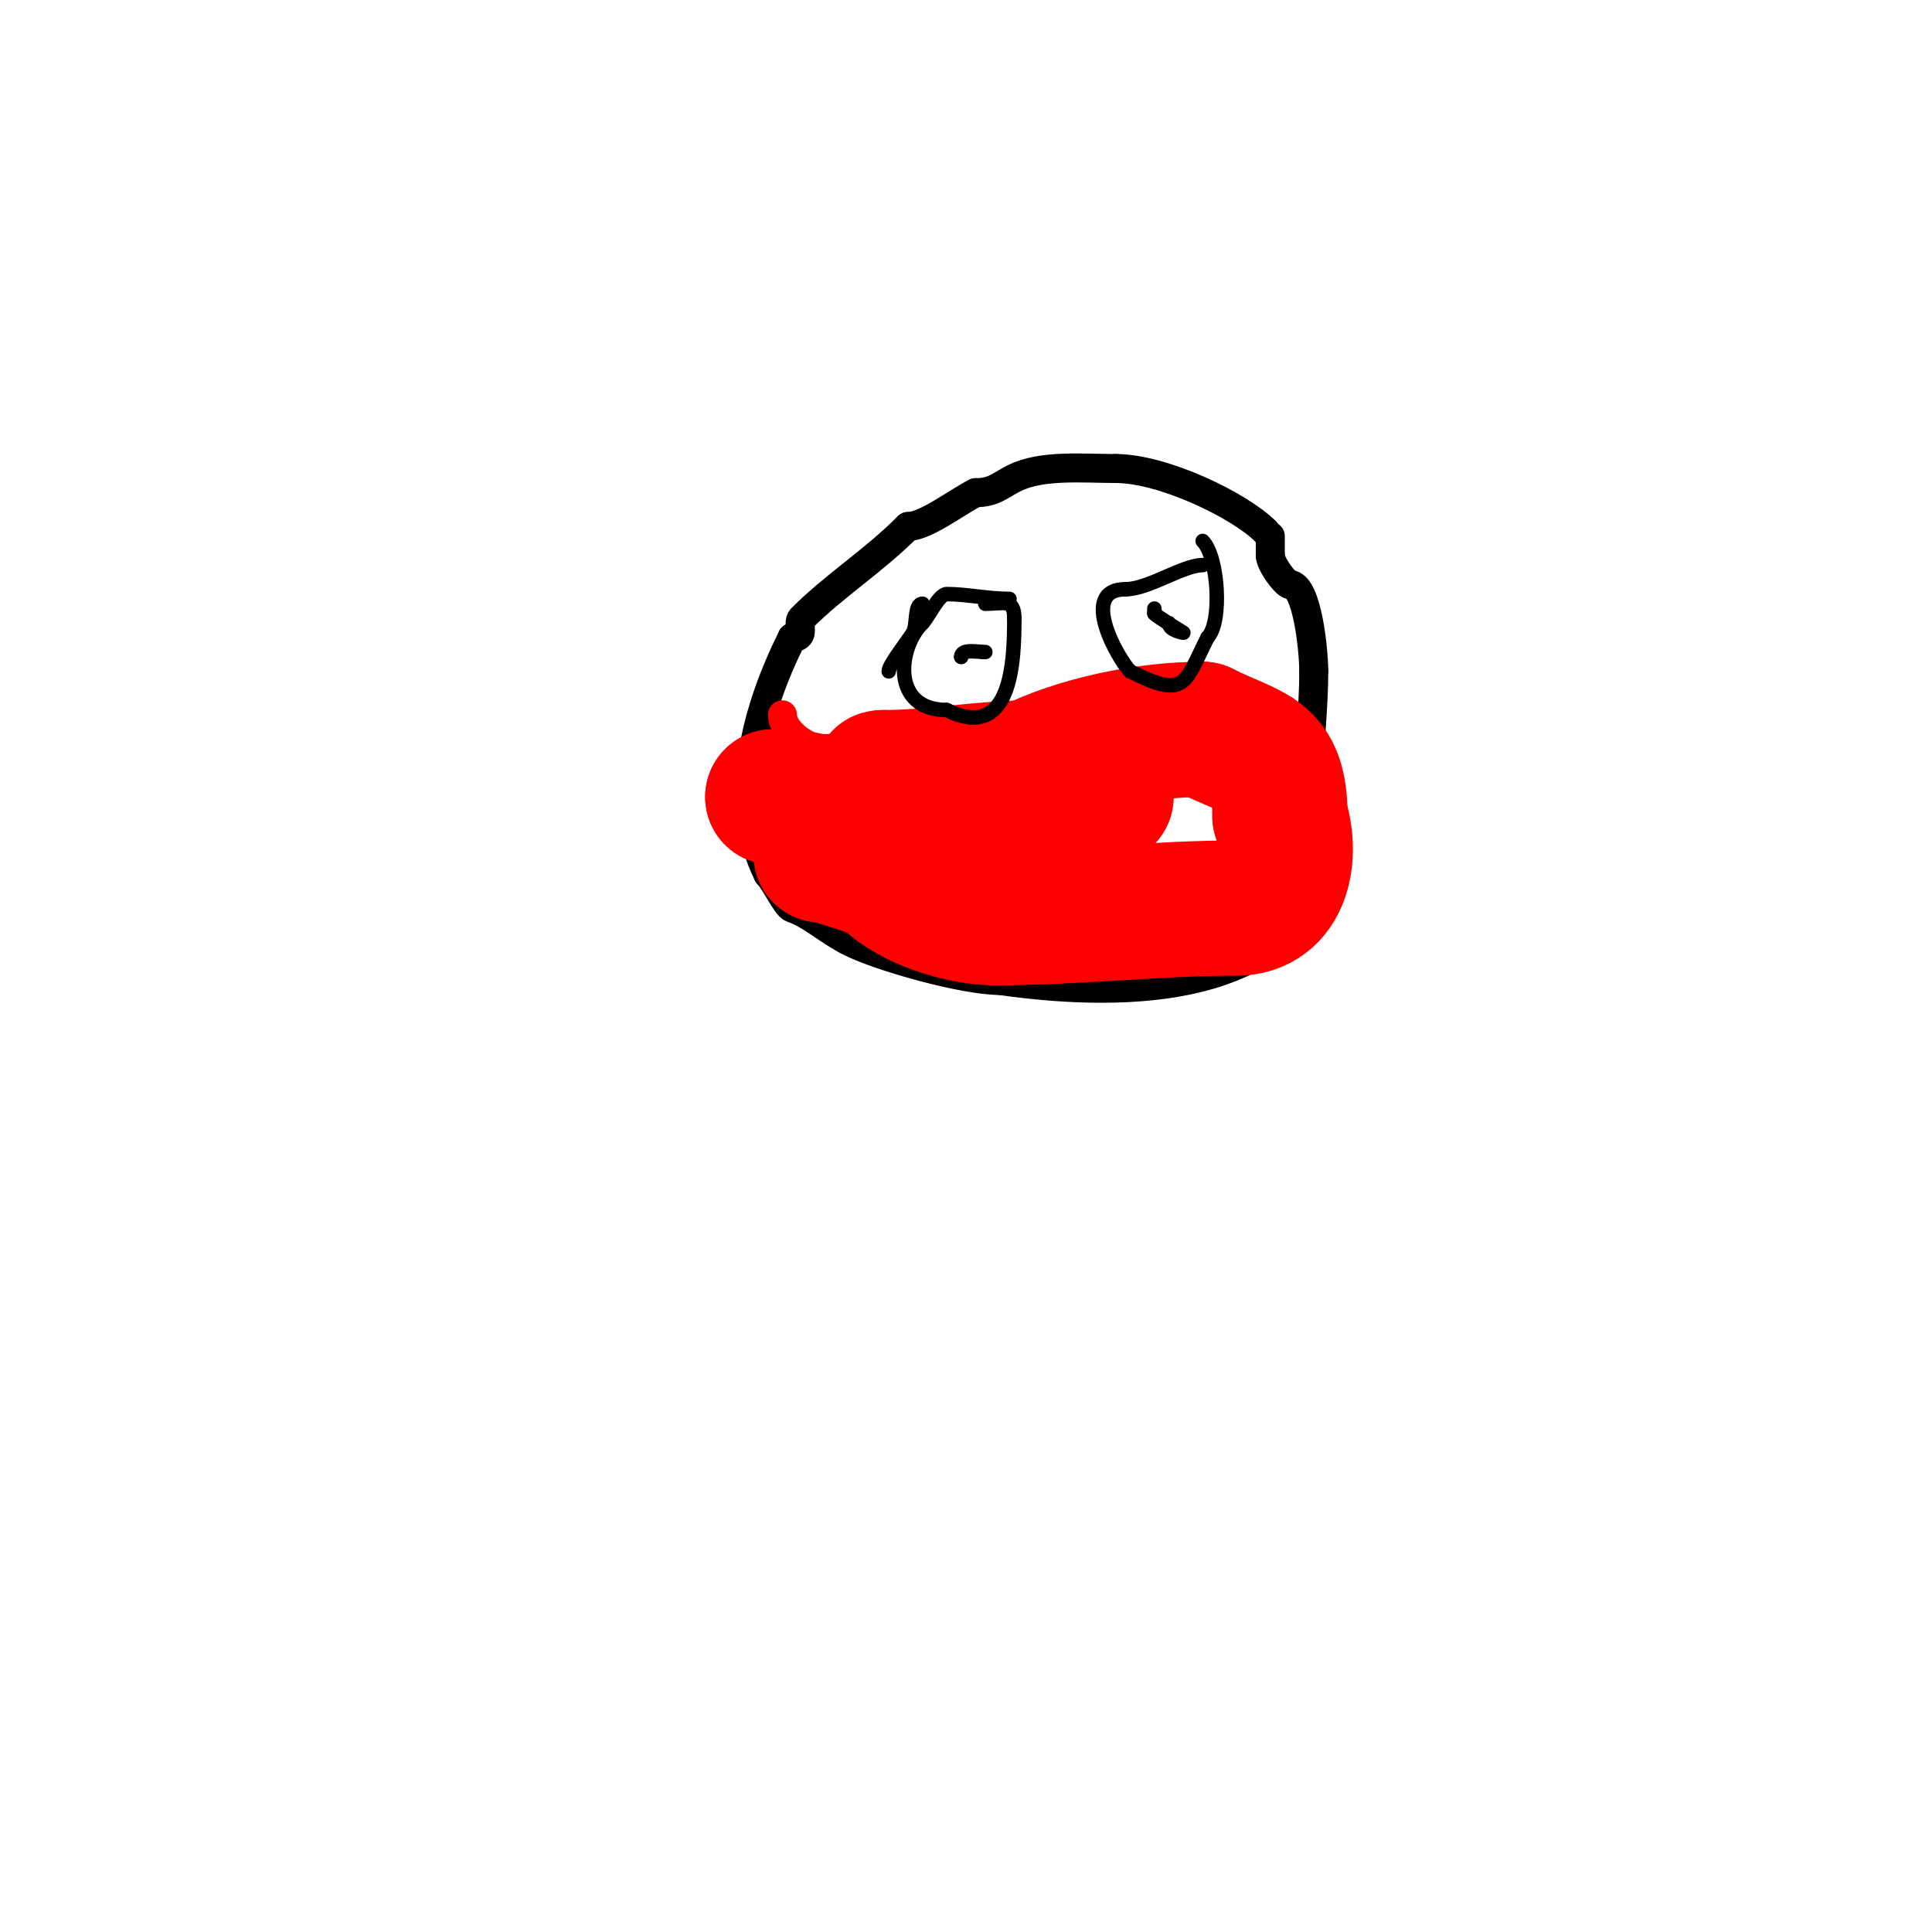 <svg viewBox='0 0 400 400' version='1.1' xmlns='http://www.w3.org/2000/svg' xmlns:xlink='http://www.w3.org/1999/xlink'><g fill='none' stroke='#000000' stroke-width='6' stroke-linecap='round' stroke-linejoin='round'><path d='M262,110l0,0'/><path d='M262,110c-5.37,-5.37 -21.177,-13 -31,-13'/><path d='M231,97c-6.763,0 -15.313,-0.843 -21,2c-3.047,1.524 -4.205,3 -8,3'/><path d='M202,102c-3.903,1.951 -10.362,7 -14,7'/><path d='M188,109c-7.31,7.31 -15.165,12.165 -22,19c-1.102,1.102 1.026,4 -2,4'/><path d='M164,132c-7.236,14.472 -12.761,33.478 -5,49'/><path d='M159,181c1.503,1.503 3.824,6.608 5,7c3.842,1.281 7.467,4.733 12,7c6.446,3.223 23.652,8 31,8'/><path d='M207,203c22.846,3.264 58.339,3.983 67,-22'/><path d='M274,181c0,-6.304 -3,-13.098 -3,-19c0,-7.838 1,-15.162 1,-23'/><path d='M272,139c0,-4.226 -1.33,-18 -5,-18'/><path d='M267,121c-0.794,0 -4,-4.218 -4,-6'/><path d='M263,115c0,-1.333 0,-2.667 0,-4'/></g>
<g fill='none' stroke='#ff0000' stroke-width='6' stroke-linecap='round' stroke-linejoin='round'><path d='M162,148c0,3.359 4.968,7 8,7'/><path d='M170,155c9.335,0 18.689,-3 27,-3'/><path d='M197,152c5.748,0 10.375,-2.875 16,-4c13.996,-2.799 31.785,0 46,0'/><path d='M259,148c1.668,-1.668 4.686,-1 7,-1'/></g>
<g fill='none' stroke='#ff0000' stroke-width='28' stroke-linecap='round' stroke-linejoin='round'><path d='M179,171c0,-2.884 -12.825,-6 -16,-6'/><path d='M163,165c-1,0 -2,0 -3,0'/><path d='M160,165c7.093,0 10,3.391 10,11'/><path d='M170,176l0,1'/><path d='M171,177c2.998,0.999 11.067,3.067 13,5'/><path d='M184,182c4.628,4.628 14.84,8 22,8'/><path d='M206,190c16.657,0 33.714,-2 50,-2'/><path d='M256,188c9.692,0 11.711,-10.868 9,-19'/><path d='M265,169c0,-13.477 -5.628,-12.814 -16,-18'/><path d='M249,151c-11.456,0 -25.68,2.84 -36,8'/><path d='M213,159c-9.436,0 -20.131,2 -30,2'/><path d='M183,161c-2.804,0 4.354,0.785 5,1c2.885,0.962 5.447,1 9,1c10.77,0 21.5,2 32,2'/></g>
<g fill='none' stroke='#000000' stroke-width='3' stroke-linecap='round' stroke-linejoin='round'><path d='M190,120'/><path d='M191,125c-1.815,0 -1.007,4.344 -2,6c-1.168,1.947 -5,6.652 -5,8'/><path d='M249,117c-4.095,0 -11.226,5 -16,5'/><path d='M233,122c-9.814,0 -1.406,14.594 1,17'/><path d='M234,139c11.523,5.761 11.153,2.694 16,-7'/><path d='M250,132c3.094,-3.094 2.252,-16.748 -1,-20'/><path d='M242,128'/><path d='M242,128'/><path d='M239,126l0,1'/><path d='M239,127c0,0.323 6,4 6,4c0,0 -3,-0.464 -3,-2'/><path d='M242,129'/><path d='M209,124c-4.448,0 -8.891,-1 -13,-1c-1.623,0 -3.776,4.776 -5,6'/><path d='M191,129c-5.189,5.189 -6.477,18 5,18'/><path d='M196,147c13.63,6.815 14,-10.477 14,-19'/><path d='M210,128c0,-4.188 -2.235,-3 -6,-3'/><path d='M199,136l0,0'/><path d='M199,136c0,-1.757 3.42,-1 5,-1'/></g>
</svg>